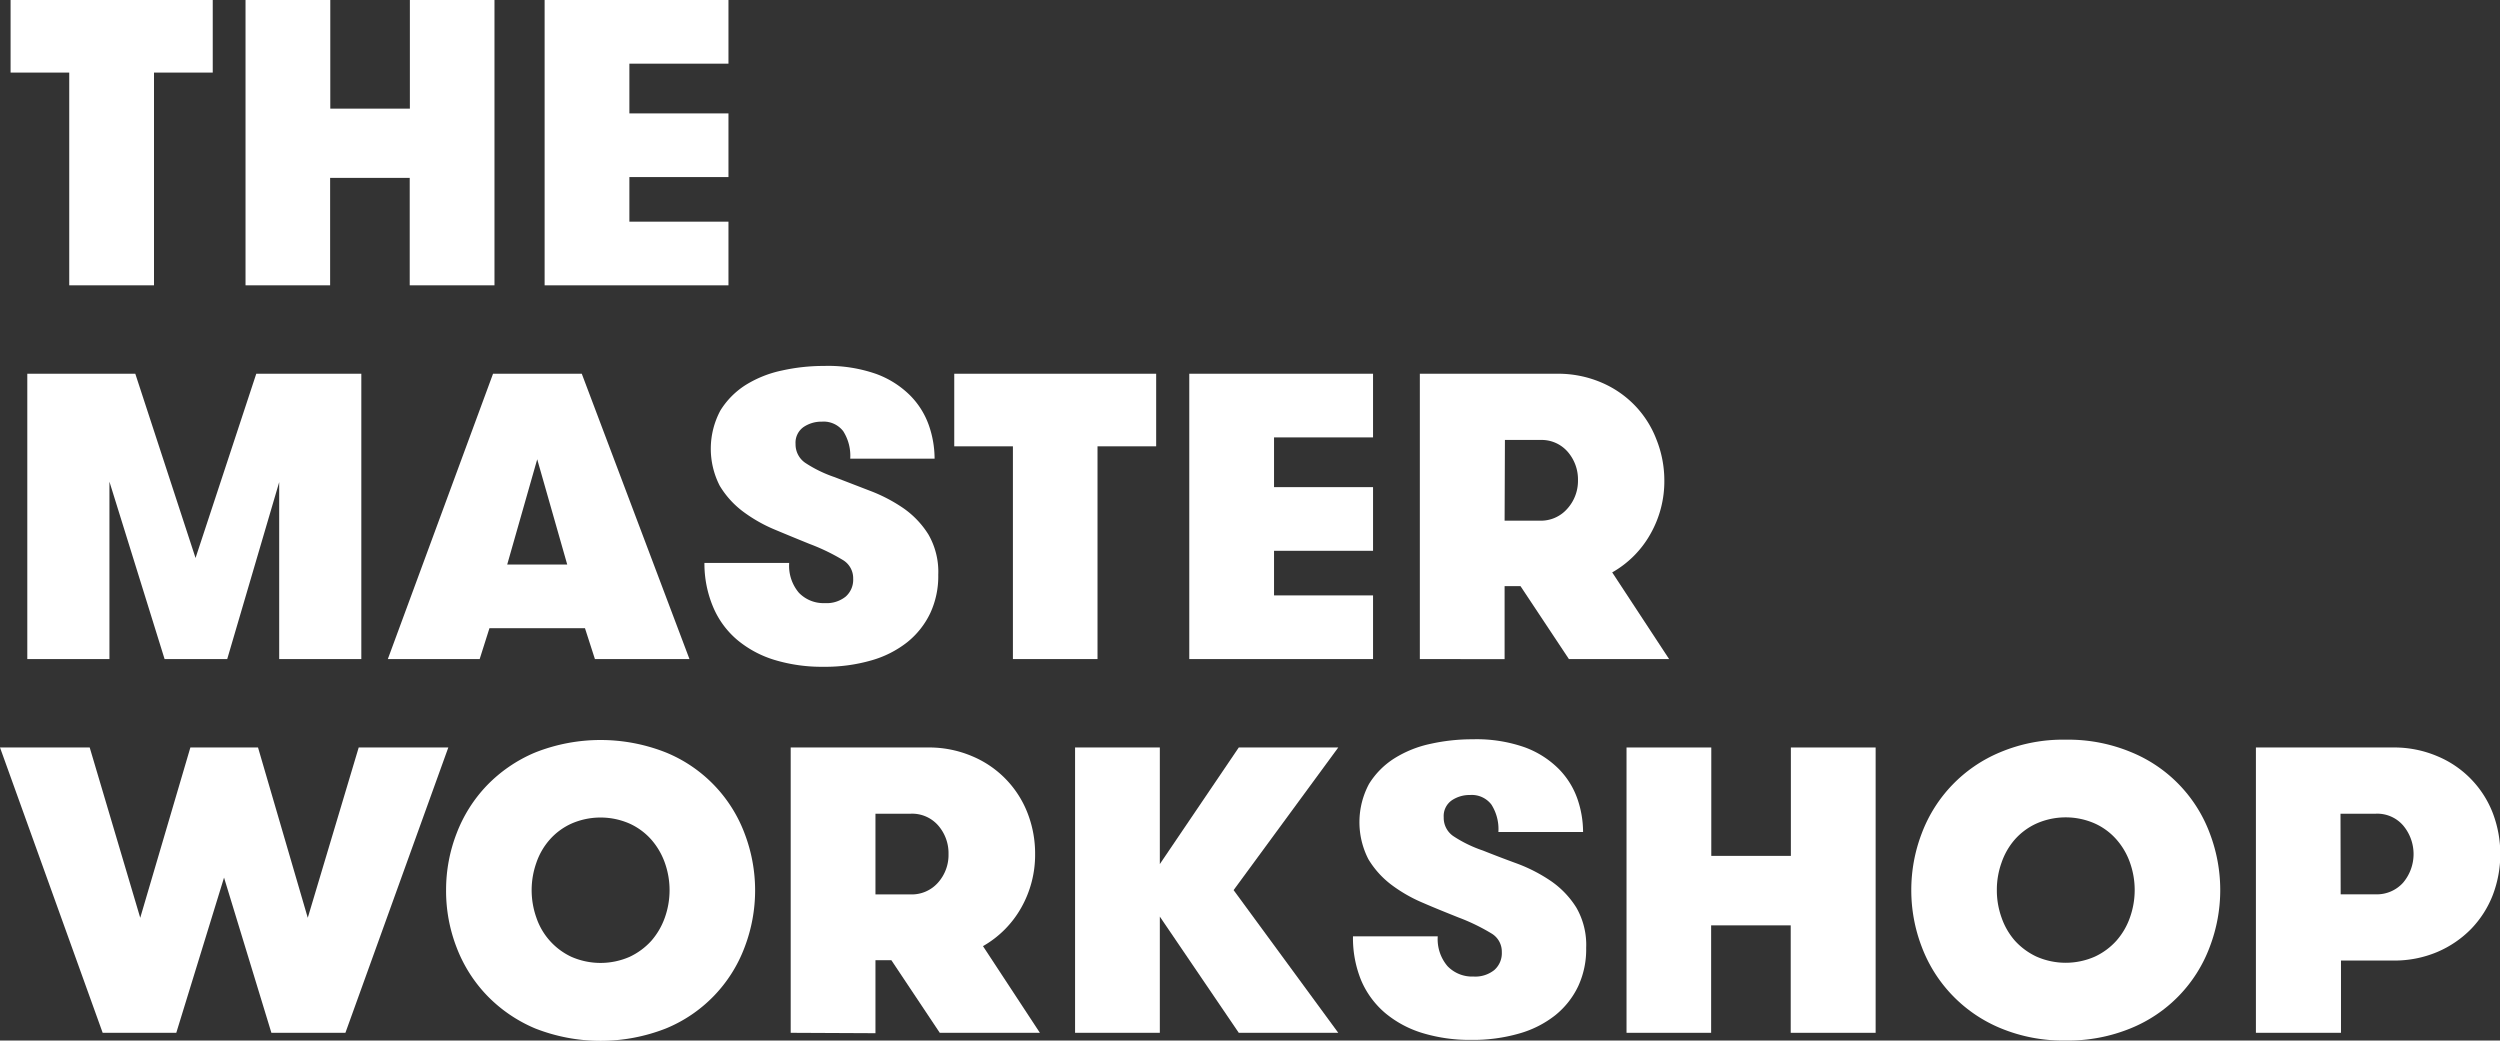 <svg id="Layer_1" data-name="Layer 1" xmlns="http://www.w3.org/2000/svg" width="314.12" height="130.74" viewBox="0 0 314.12 130.74"><rect x="0" y="0" width="314.12" height="130.74" fill="#333333" stroke="none"/><title>TMW_logo</title><g style="isolation:isolate"><g style="isolation:isolate"><path d="M35.06,42.47V33.35h25.4v9.12H53.08V69.2H42.43V42.47Z" transform="translate(-33.73 -33.35)" fill="#ffffff"/><path d="M64.58,69.2V33.35H75.23V47h10V33.35H95.86V69.2H85.21V55.7h-10V69.2Z" transform="translate(-33.73 -33.35)" fill="#ffffff"/><path d="M102.16,69.2V33.35h23.1v8H112.81V47.6h12.45v8H112.81v5.6h12.45v8Z" transform="translate(-33.73 -33.35)" fill="#ffffff"/></g><g style="isolation:isolate"><path d="M37.16,116.16V80.31H50.73l7.57,23.15,7.63-23.15h13.2v35.85H68.81V93.93l-6.53,22.23H54.41L47.48,93.87v22.29Z" transform="translate(-33.73 -33.35)" fill="#ffffff"/><path d="M82.46,116.16,95.68,80.31h11.15l13.53,35.85H108.48l-1.25-3.88h-12L94,116.16Zm15-11.88H105l-3.77-13.22Z" transform="translate(-33.73 -33.35)" fill="#ffffff"/><path d="M122.24,104.08h10.65a5.23,5.23,0,0,0,1.22,3.75,4.3,4.3,0,0,0,3.28,1.3,3.81,3.81,0,0,0,2.6-.82,2.82,2.82,0,0,0,.94-2.25,2.66,2.66,0,0,0-1.3-2.35,25.35,25.35,0,0,0-4.14-2q-2.2-.89-4.42-1.82a18.64,18.64,0,0,1-4-2.28,11.33,11.33,0,0,1-2.91-3.23,10.19,10.19,0,0,1,.09-9.46,10.08,10.08,0,0,1,3.19-3.21A14.13,14.13,0,0,1,132,79.9a24.11,24.11,0,0,1,5.27-.57,18.28,18.28,0,0,1,6.54,1,11.76,11.76,0,0,1,4.27,2.7,10.07,10.07,0,0,1,2.36,3.76,12.78,12.78,0,0,1,.72,4.19h-10.6a5.75,5.75,0,0,0-.88-3.45,3.1,3.1,0,0,0-2.68-1.2,4,4,0,0,0-2.31.68,2.4,2.4,0,0,0-1,2.12,2.81,2.81,0,0,0,1.21,2.37,16.07,16.07,0,0,0,3.72,1.81L143,95a19.82,19.82,0,0,1,4.22,2.19,11.34,11.34,0,0,1,3.16,3.31,9.39,9.39,0,0,1,1.24,5.08,11,11,0,0,1-1,4.8,10.43,10.43,0,0,1-2.88,3.65,13,13,0,0,1-4.54,2.3,20.91,20.91,0,0,1-6,.8,20.51,20.51,0,0,1-6.18-.87,13.35,13.35,0,0,1-4.66-2.51,11,11,0,0,1-3-4.07A14,14,0,0,1,122.24,104.08Z" transform="translate(-33.73 -33.35)" fill="#ffffff"/><path d="M153.63,89.43V80.31H179v9.12h-7.37v26.73H161V89.43Z" transform="translate(-33.73 -33.35)" fill="#ffffff"/><path d="M183.16,116.16V80.31h23.09v8H193.81v6.25h12.44v8H193.81v5.6h12.44v8Z" transform="translate(-33.73 -33.35)" fill="#ffffff"/><path d="M212.13,116.16V80.31h17.2a13.82,13.82,0,0,1,5.56,1.08,12.78,12.78,0,0,1,4.25,2.9,12.65,12.65,0,0,1,2.71,4.26,13.86,13.86,0,0,1,1,5.15,13.38,13.38,0,0,1-1.75,6.75,12.63,12.63,0,0,1-4.8,4.82l7.15,10.89H230.86L224.78,107h-2v9.17Zm10.65-17.39h4.4a4.39,4.39,0,0,0,3.46-1.48A5.22,5.22,0,0,0,232,93.7a5.29,5.29,0,0,0-1.29-3.58,4.34,4.34,0,0,0-3.44-1.49h-4.45Z" transform="translate(-33.73 -33.35)" fill="#ffffff"/></g><g style="isolation:isolate"><path d="M33.73,127.27H45l6.35,21.4,6.3-21.4h8.5l6.25,21.4,6.4-21.4H90.06L77.13,163.12h-9.3l-5.95-19.5-6,19.5H46.63Z" transform="translate(-33.73 -33.35)" fill="#ffffff"/><path d="M89.78,145.18a19.66,19.66,0,0,1,1.32-7.11,17.94,17.94,0,0,1,3.78-6,18.21,18.21,0,0,1,6.09-4.17,22.3,22.3,0,0,1,16.44,0,17.72,17.72,0,0,1,9.89,10.21,20,20,0,0,1,0,14.23,17.75,17.75,0,0,1-9.89,10.23,22.44,22.44,0,0,1-16.44,0,18.24,18.24,0,0,1-6.09-4.18,17.94,17.94,0,0,1-3.78-6A19.64,19.64,0,0,1,89.78,145.18Zm10.75,0a10.35,10.35,0,0,0,.59,3.46,8.4,8.4,0,0,0,4.4,4.93,9.11,9.11,0,0,0,7.33,0,8.62,8.62,0,0,0,2.71-2,9,9,0,0,0,1.7-2.91,10.28,10.28,0,0,0,0-6.92,9,9,0,0,0-1.7-2.9,8.17,8.17,0,0,0-2.71-2,9.11,9.11,0,0,0-7.33,0,8.07,8.07,0,0,0-2.71,2,8.55,8.55,0,0,0-1.69,2.92A10.32,10.32,0,0,0,100.53,145.18Z" transform="translate(-33.73 -33.35)" fill="#ffffff"/><path d="M133.08,163.12V127.27h17.2a13.79,13.79,0,0,1,5.56,1.08,12.72,12.72,0,0,1,7,7.16,14,14,0,0,1,.95,5.15,13.48,13.48,0,0,1-1.75,6.75,12.77,12.77,0,0,1-4.8,4.82l7.15,10.89H151.81L145.73,154h-2v9.17Zm10.65-17.39h4.4a4.39,4.39,0,0,0,3.46-1.48,5.22,5.22,0,0,0,1.32-3.59,5.29,5.29,0,0,0-1.29-3.58,4.34,4.34,0,0,0-3.44-1.49h-4.45Z" transform="translate(-33.73 -33.35)" fill="#ffffff"/><path d="M168.81,163.12V127.27h10.65v14.65l9.92-14.65h12.5l-13.15,17.92,13.15,17.93h-12.5l-9.92-14.6v14.6Z" transform="translate(-33.73 -33.35)" fill="#ffffff"/><path d="M203.73,151h10.65a5.23,5.23,0,0,0,1.23,3.75,4.29,4.29,0,0,0,3.28,1.3,3.81,3.81,0,0,0,2.6-.82,2.82,2.82,0,0,0,.94-2.25,2.65,2.65,0,0,0-1.31-2.35,24.75,24.75,0,0,0-4.13-2c-1.47-.59-3-1.2-4.42-1.82a18.64,18.64,0,0,1-4-2.28,11.33,11.33,0,0,1-2.91-3.23,10.19,10.19,0,0,1,.09-9.46,10.08,10.08,0,0,1,3.19-3.21,14,14,0,0,1,4.54-1.82,24.11,24.11,0,0,1,5.27-.57,18.28,18.28,0,0,1,6.54,1,11.76,11.76,0,0,1,4.27,2.7,10.07,10.07,0,0,1,2.36,3.76,12.78,12.78,0,0,1,.72,4.19H222a5.75,5.75,0,0,0-.88-3.45,3.1,3.1,0,0,0-2.68-1.2,4,4,0,0,0-2.31.68,2.4,2.4,0,0,0-1,2.12,2.78,2.78,0,0,0,1.21,2.37,16.07,16.07,0,0,0,3.72,1.81q2,.8,4.35,1.66a19.82,19.82,0,0,1,4.22,2.19,11.34,11.34,0,0,1,3.16,3.31,9.39,9.39,0,0,1,1.24,5.08,11,11,0,0,1-1,4.8,10.43,10.43,0,0,1-2.88,3.65,13,13,0,0,1-4.54,2.3,20.91,20.91,0,0,1-6,.8,20.41,20.41,0,0,1-6.18-.87,13.35,13.35,0,0,1-4.66-2.51,11.06,11.06,0,0,1-3-4.07A14,14,0,0,1,203.73,151Z" transform="translate(-33.73 -33.35)" fill="#ffffff"/><path d="M238.1,163.12V127.27h10.65v13.62h10V127.27h10.65v35.85H258.73v-13.5h-10v13.5Z" transform="translate(-33.73 -33.35)" fill="#ffffff"/><path d="M273.88,145.18a19.86,19.86,0,0,1,1.31-7.11,17.82,17.82,0,0,1,9.88-10.21,20.31,20.31,0,0,1,8.21-1.57,20.54,20.54,0,0,1,8.23,1.57,17.66,17.66,0,0,1,9.88,10.21,20,20,0,0,1,0,14.23,17.7,17.7,0,0,1-9.88,10.23,20.72,20.72,0,0,1-8.23,1.56,20.48,20.48,0,0,1-8.21-1.56,17.88,17.88,0,0,1-9.88-10.22A19.85,19.85,0,0,1,273.88,145.18Zm10.75,0a10.11,10.11,0,0,0,.59,3.46,8.74,8.74,0,0,0,1.68,2.91,8.55,8.55,0,0,0,2.72,2,9.08,9.08,0,0,0,7.32,0,8.4,8.4,0,0,0,2.71-2,8.79,8.79,0,0,0,1.7-2.91,10.28,10.28,0,0,0,0-6.92,8.84,8.84,0,0,0-1.7-2.9,8,8,0,0,0-2.71-2,9.08,9.08,0,0,0-7.32,0,8.11,8.11,0,0,0-2.72,2,8.69,8.69,0,0,0-1.68,2.92A10.08,10.08,0,0,0,284.63,145.18Z" transform="translate(-33.73 -33.35)" fill="#ffffff"/><path d="M317.18,163.12V127.27h17.2a13.82,13.82,0,0,1,5.56,1.08,12.68,12.68,0,0,1,7,7.15,14.49,14.49,0,0,1,0,10.32,12.82,12.82,0,0,1-2.71,4.24,13.19,13.19,0,0,1-4.25,2.9,13.82,13.82,0,0,1-5.56,1.08h-6.55v9.08Zm10.65-17.4h4.4a4.43,4.43,0,0,0,3.46-1.48,5.58,5.58,0,0,0,0-7.16,4.3,4.3,0,0,0-3.43-1.49h-4.45Z" transform="translate(-33.73 -33.35)" fill="#ffffff"/></g></g></svg>